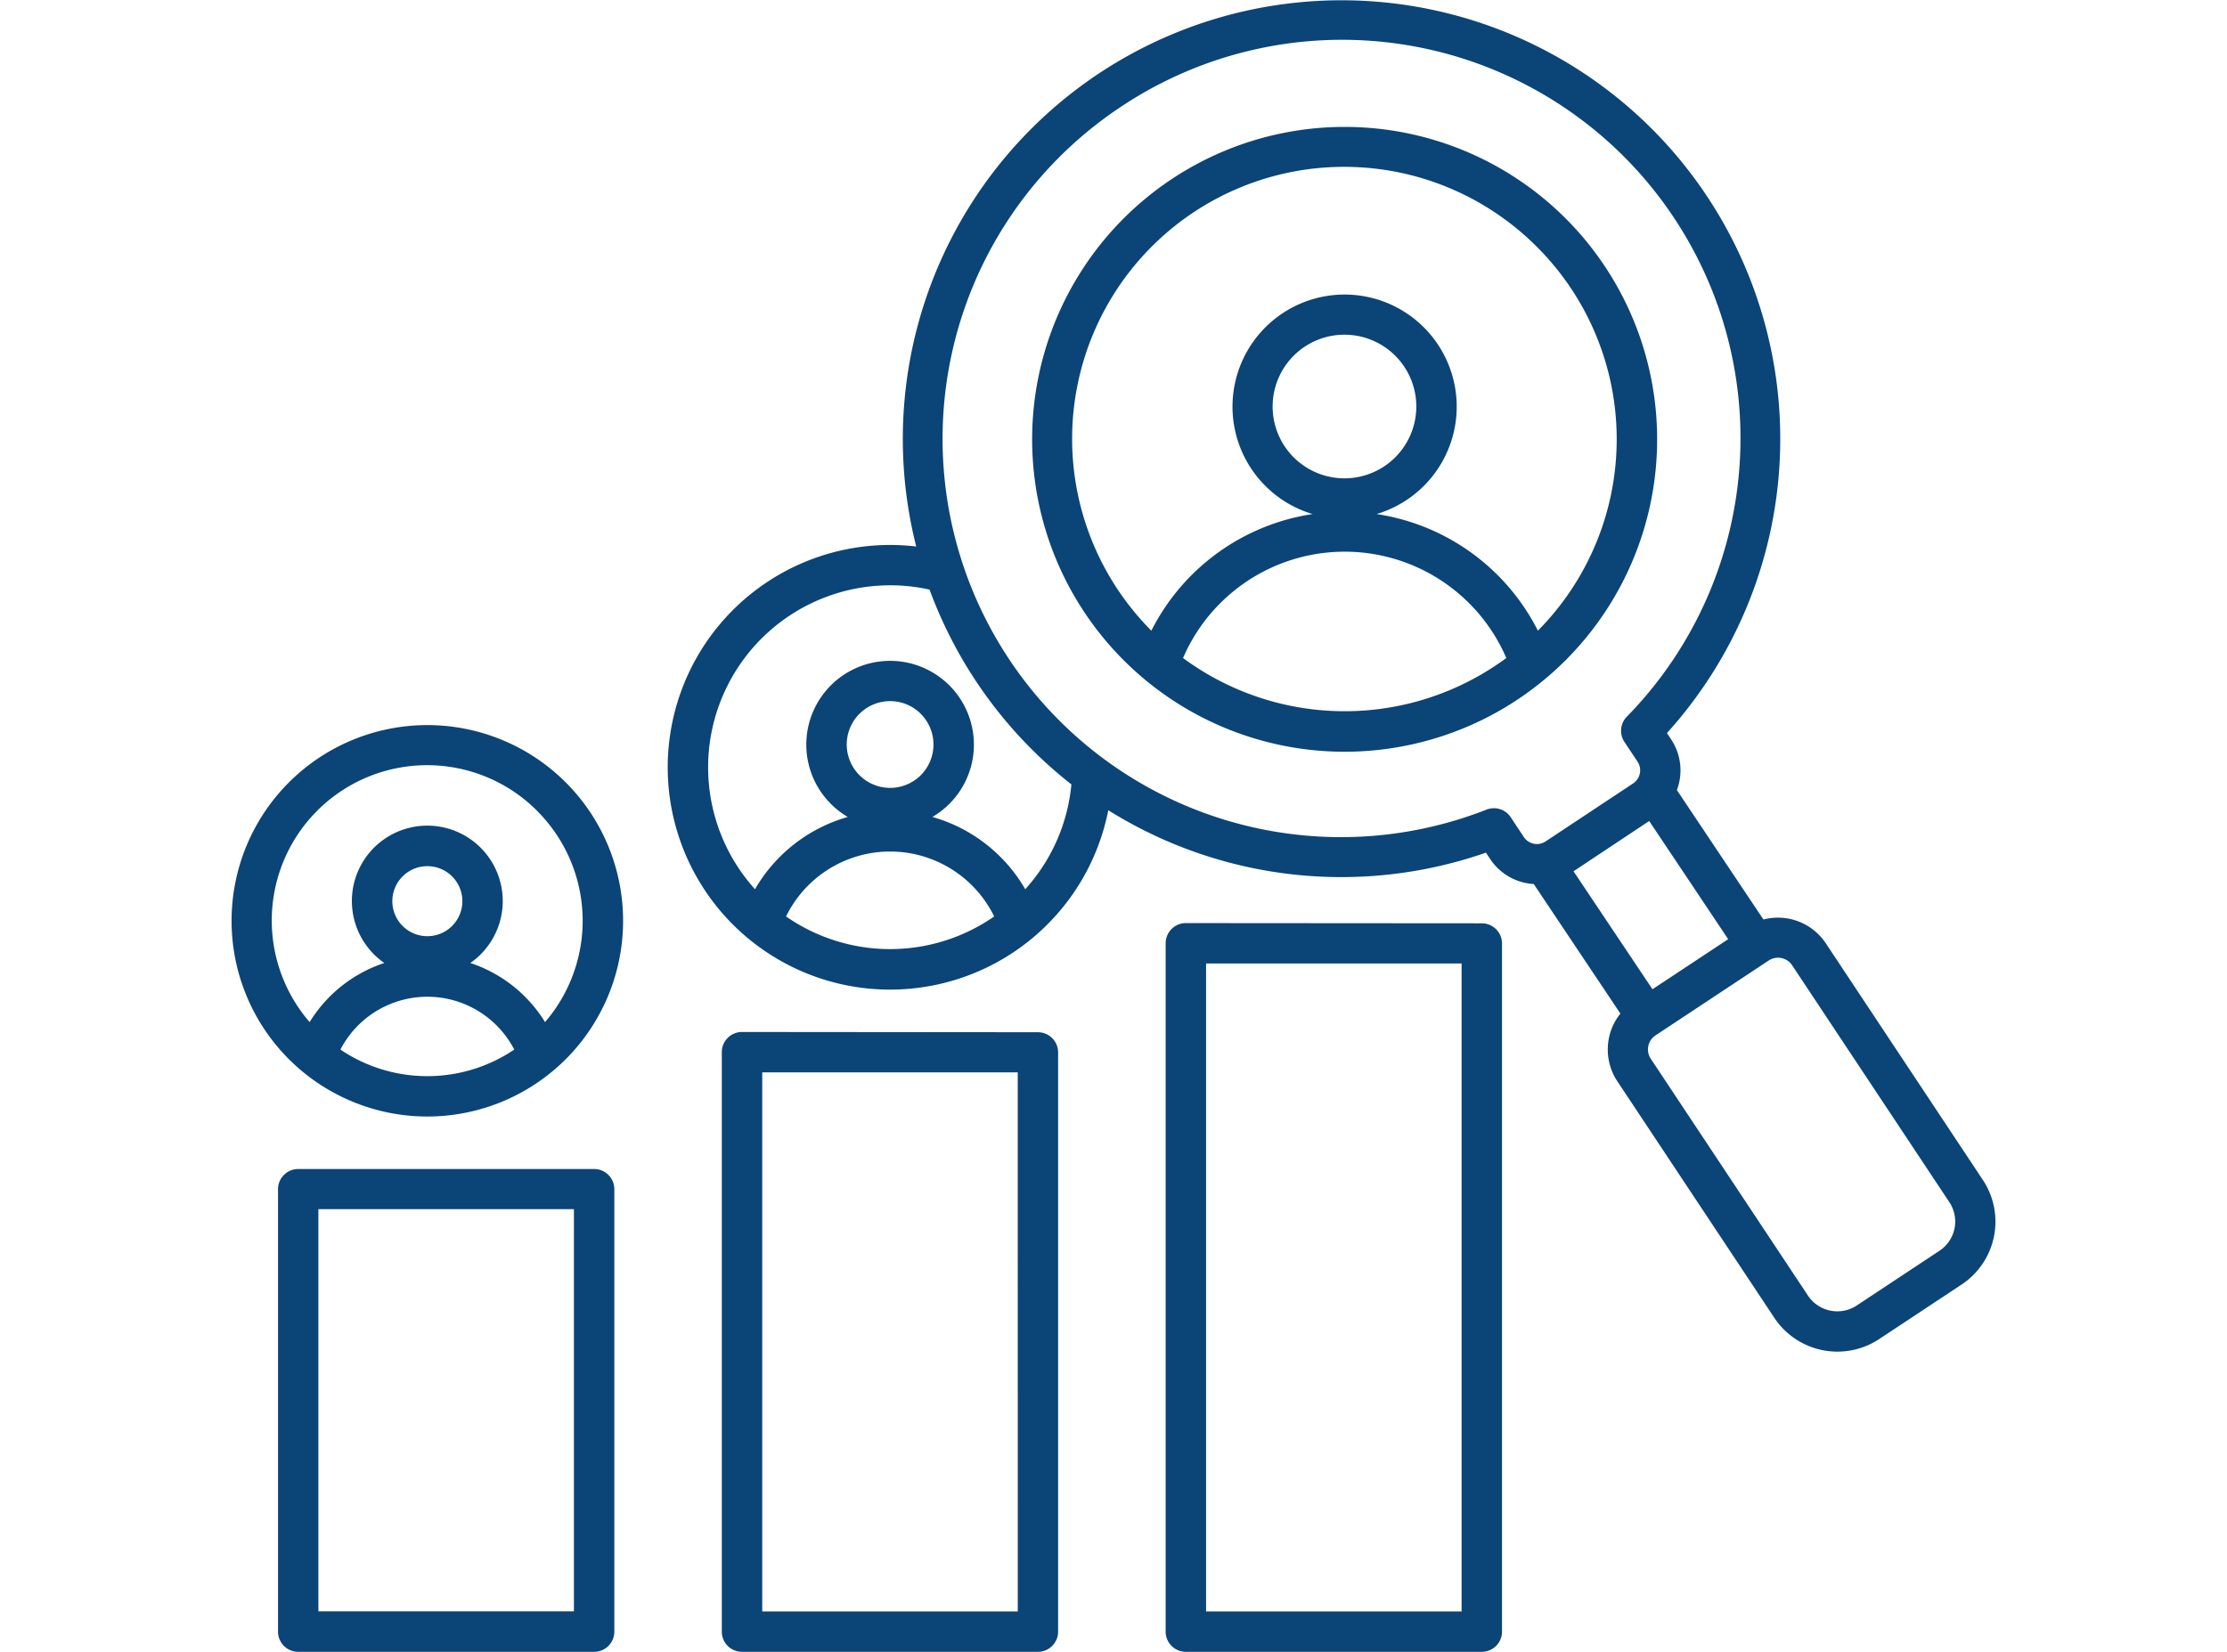 <?xml version="1.0" encoding="UTF-8"?>
<svg xmlns="http://www.w3.org/2000/svg" xmlns:xlink="http://www.w3.org/1999/xlink" width="62" height="46" viewBox="0 0 62 46">
  <defs>
    <clipPath id="clip-path">
      <rect id="Rectangle_3599" data-name="Rectangle 3599" width="62" height="46" transform="translate(-17326 6898)" fill="#0b4477"></rect>
    </clipPath>
  </defs>
  <g id="Mask_Group_173" data-name="Mask Group 173" transform="translate(17326 -6898)" clip-path="url(#clip-path)">
    <path id="competitor-analysis" d="M7.823,27.643a.975.975,0,1,0,0,1.379.976.976,0,0,0,0-1.379ZM4.713,32.465a4.326,4.326,0,0,0,4.84,0A2.726,2.726,0,0,0,4.713,32.465Zm5.479-6.644A4.325,4.325,0,0,1,10.41,31.7a3.862,3.862,0,0,0-2.08-1.646,2.1,2.1,0,1,0-2.395,0A3.862,3.862,0,0,0,3.856,31.7a4.325,4.325,0,0,1,6.336-5.881ZM7.133,23.429a5.45,5.45,0,1,1-5.45,5.45,5.45,5.45,0,0,1,5.45-5.45Zm13.738-.314a1.208,1.208,0,1,0,0,1.709A1.209,1.209,0,0,0,20.871,23.116ZM17.12,28.758a5.071,5.071,0,0,0,5.794,0A3.225,3.225,0,0,0,17.12,28.758ZM34.083,13.146a2,2,0,1,0,0,2.823A2,2,0,0,0,34.083,13.146Zm-5.911,8.415a7.573,7.573,0,0,0,9,0,4.9,4.9,0,0,0-9,0Zm9.855-11.447A7.573,7.573,0,0,1,38.051,20.8a6.037,6.037,0,0,0-4.491-3.248,3.121,3.121,0,1,0-1.78,0A6.037,6.037,0,0,0,27.29,20.8,7.573,7.573,0,0,1,38.026,10.114ZM32.671,6.771a8.7,8.7,0,1,1-8.7,8.7,8.7,8.7,0,0,1,8.7-8.7ZM25.064,25.077A5.047,5.047,0,0,1,23.779,28a4.36,4.36,0,0,0-2.585-2.013,2.333,2.333,0,1,0-2.355,0A4.359,4.359,0,0,0,16.255,28a5.069,5.069,0,0,1,4.86-8.344,12.281,12.281,0,0,0,3.949,5.425ZM26.459,6.2A11.092,11.092,0,0,1,40.54,23.182a.561.561,0,0,0-.08.715l.365.55a.437.437,0,0,1-.122.606l-2.437,1.615a.437.437,0,0,1-.606-.122l-.356-.537a.562.562,0,0,0-.681-.227A11.092,11.092,0,0,1,26.459,6.2ZM44.331,28.843a1.6,1.6,0,0,1,1.734.66l4.379,6.6a2.1,2.1,0,0,1-.589,2.9l-2.309,1.528a2.108,2.108,0,0,1-2.909-.591l-4.379-6.6a1.6,1.6,0,0,1,.09-1.877l-2.412-3.608a1.562,1.562,0,0,1-1.212-.694l-.119-.18A12.235,12.235,0,0,1,26.091,25.8a6.191,6.191,0,1,1-5.347-7.344,12.214,12.214,0,1,1,20.9,5.195l.119.18a1.558,1.558,0,0,1,.158,1.408l2.412,3.608Zm-3.09,1.942,2.108-1.394L41.15,26.1l-2.107,1.4Zm3.236-.8-3.153,2.086a.468.468,0,0,0-.131.648l4.379,6.6a.981.981,0,0,0,1.354.274l2.309-1.528a.975.975,0,0,0,.273-1.348l-4.379-6.6a.472.472,0,0,0-.652-.132Zm-8.55.083H28.813V48.112h7.114Zm-7.677-1.125a.562.562,0,0,0-.562.562V48.674a.562.562,0,0,0,.562.562H36.49a.562.562,0,0,0,.562-.562V29.511a.562.562,0,0,0-.562-.562Zm-4.68,4.157H16.457V48.112h7.114Zm-7.677-1.125a.562.562,0,0,0-.562.562V48.674a.562.562,0,0,0,.562.562h8.239a.562.562,0,0,0,.562-.562V32.544a.562.562,0,0,0-.562-.562Zm-4.68,4.934H4.1v11.2h7.114v-11.2ZM3.538,35.791h8.239a.562.562,0,0,1,.562.562V48.674a.562.562,0,0,1-.562.562H3.538a.562.562,0,0,1-.562-.562V36.353a.562.562,0,0,1,.562-.562Z" transform="translate(-17321.236 6894.763)" fill="#0b4477" fill-rule="evenodd"></path>
  </g>
</svg>
